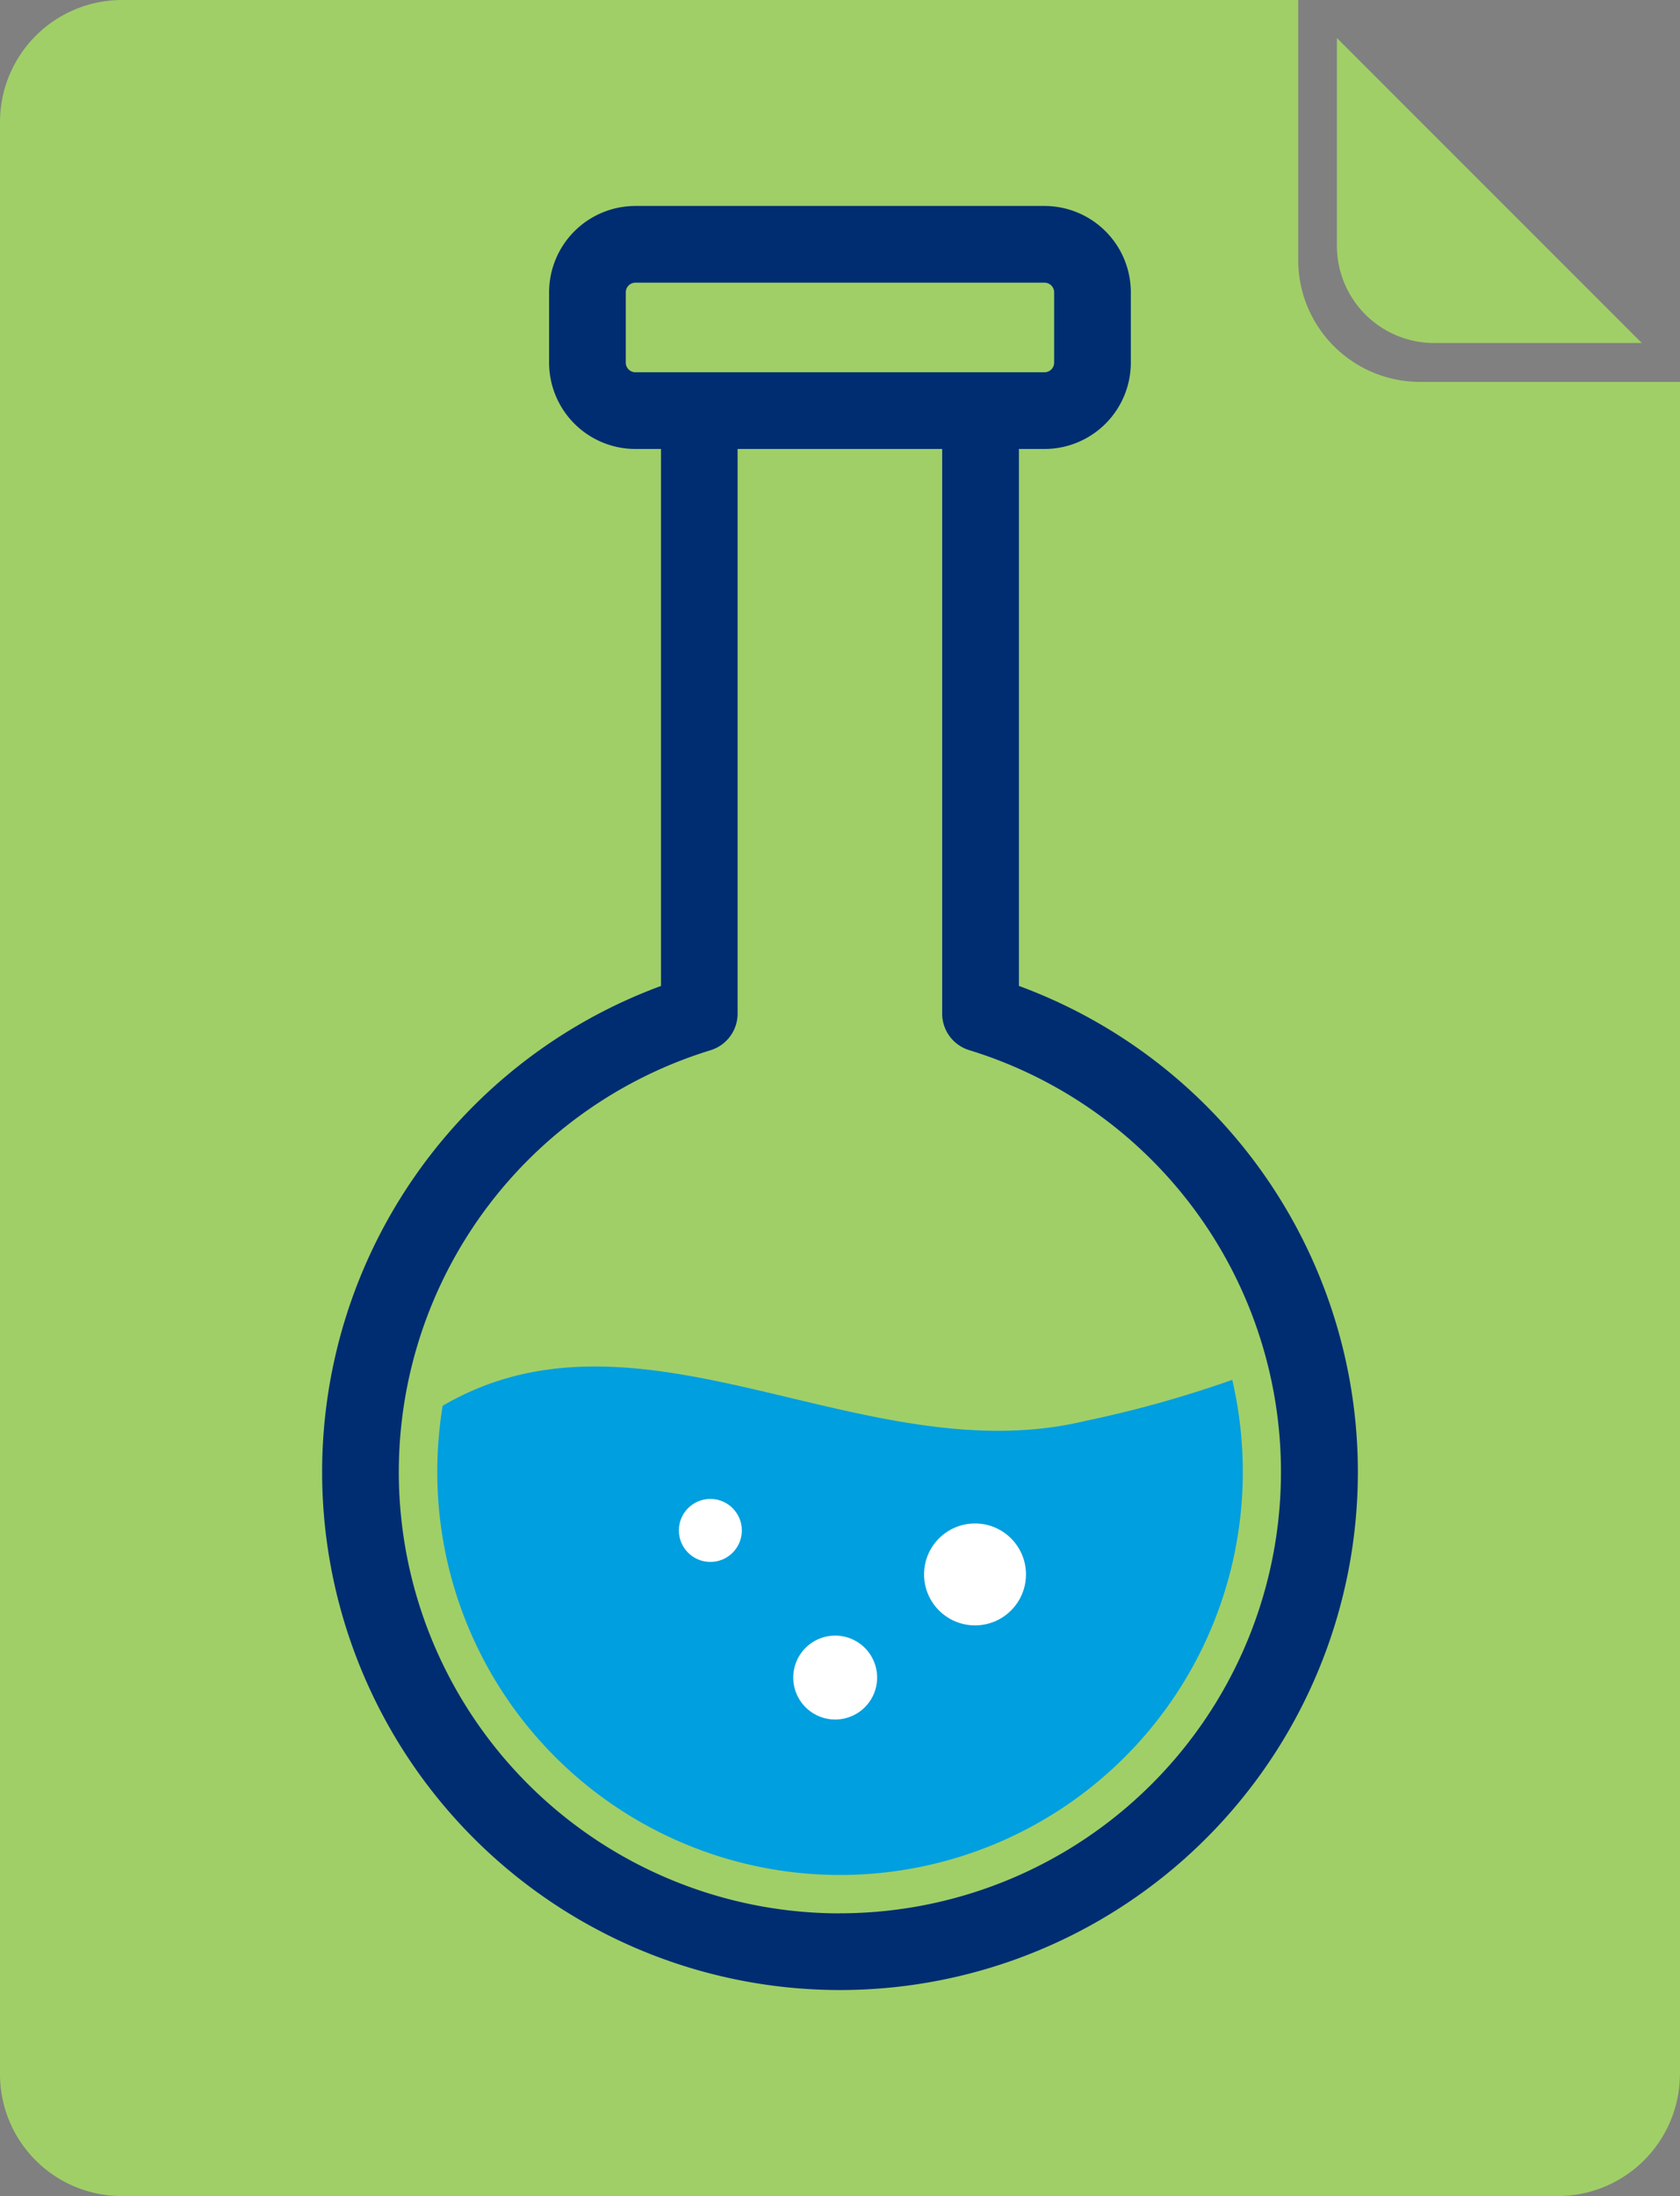 <svg xmlns="http://www.w3.org/2000/svg" width="221.91" height="290" viewBox="0 0 221.91 290">
  <rect x="0" y="0" width="221.91" height="290" fill="#808080" stroke="none"/>
  <g id="b" transform="translate(-39.05 -5)">
    <g id="Group_2" data-name="Group 2">
      <g id="Group_1" data-name="Group 1">
        <path id="Path_1" data-name="Path 1" d="M260.95,278.91A16.145,16.145,0,0,1,244.82,295H55.09a16.087,16.087,0,0,1-16.04-16.09V21.13A16.128,16.128,0,0,1,55.09,5H210.53V39.34a16.094,16.094,0,0,0,16.04,16.09h34.39V278.92Z" fill="#a0cf67"/>
        <path id="Path_2" data-name="Path 2" d="M215.64,10.02V37.45A12.85,12.85,0,0,0,228.45,50.3h27.47Z" fill="#a0cf67"/>
      </g>
      <path id="Path_3" data-name="Path 3" d="M173.64,135.2V64.29h3.38a11.408,11.408,0,0,0,11.4-11.4V43.6a11.408,11.408,0,0,0-11.4-11.4H122.98a11.408,11.408,0,0,0-11.4,11.4v9.29a11.408,11.408,0,0,0,11.4,11.4h3.38V135.2a68.405,68.405,0,1,0,47.29,0ZM122.98,54.16a1.272,1.272,0,0,1-1.27-1.27V43.6a1.272,1.272,0,0,1,1.27-1.27h54.04a1.272,1.272,0,0,1,1.27,1.27v9.29a1.272,1.272,0,0,1-1.27,1.27ZM150,257.67a58.273,58.273,0,0,1-17.1-113.98,5.062,5.062,0,0,0,3.58-4.84V64.29H163.5v74.55a5.052,5.052,0,0,0,3.58,4.84,58.273,58.273,0,0,1-17.1,113.98Z" fill="#002d72"/>
      <path id="Path_4" data-name="Path 4" d="M201.81,187.22a150.662,150.662,0,0,1-19.4,5.42c-29.3,7.03-58.6-17.38-84.89-2a53.934,53.934,0,0,0-.71,8.76,53.2,53.2,0,0,0,106.4,0,53.827,53.827,0,0,0-1.39-12.18Z" fill="#009fdf"/>
      <path id="Path_5" data-name="Path 5" d="M149.37,232.07a5.54,5.54,0,1,1,5.54-5.54A5.54,5.54,0,0,1,149.37,232.07Z" fill="#fff"/>
      <circle id="Ellipse_1" data-name="Ellipse 1" cx="6.73" cy="6.73" r="6.73" transform="translate(161.11 206.18)" fill="#fff"/>
      <circle id="Ellipse_2" data-name="Ellipse 2" cx="4.16" cy="4.16" r="4.16" transform="translate(128.72 202.94)" fill="#fff"/>
    </g>
  </g>
</svg>
